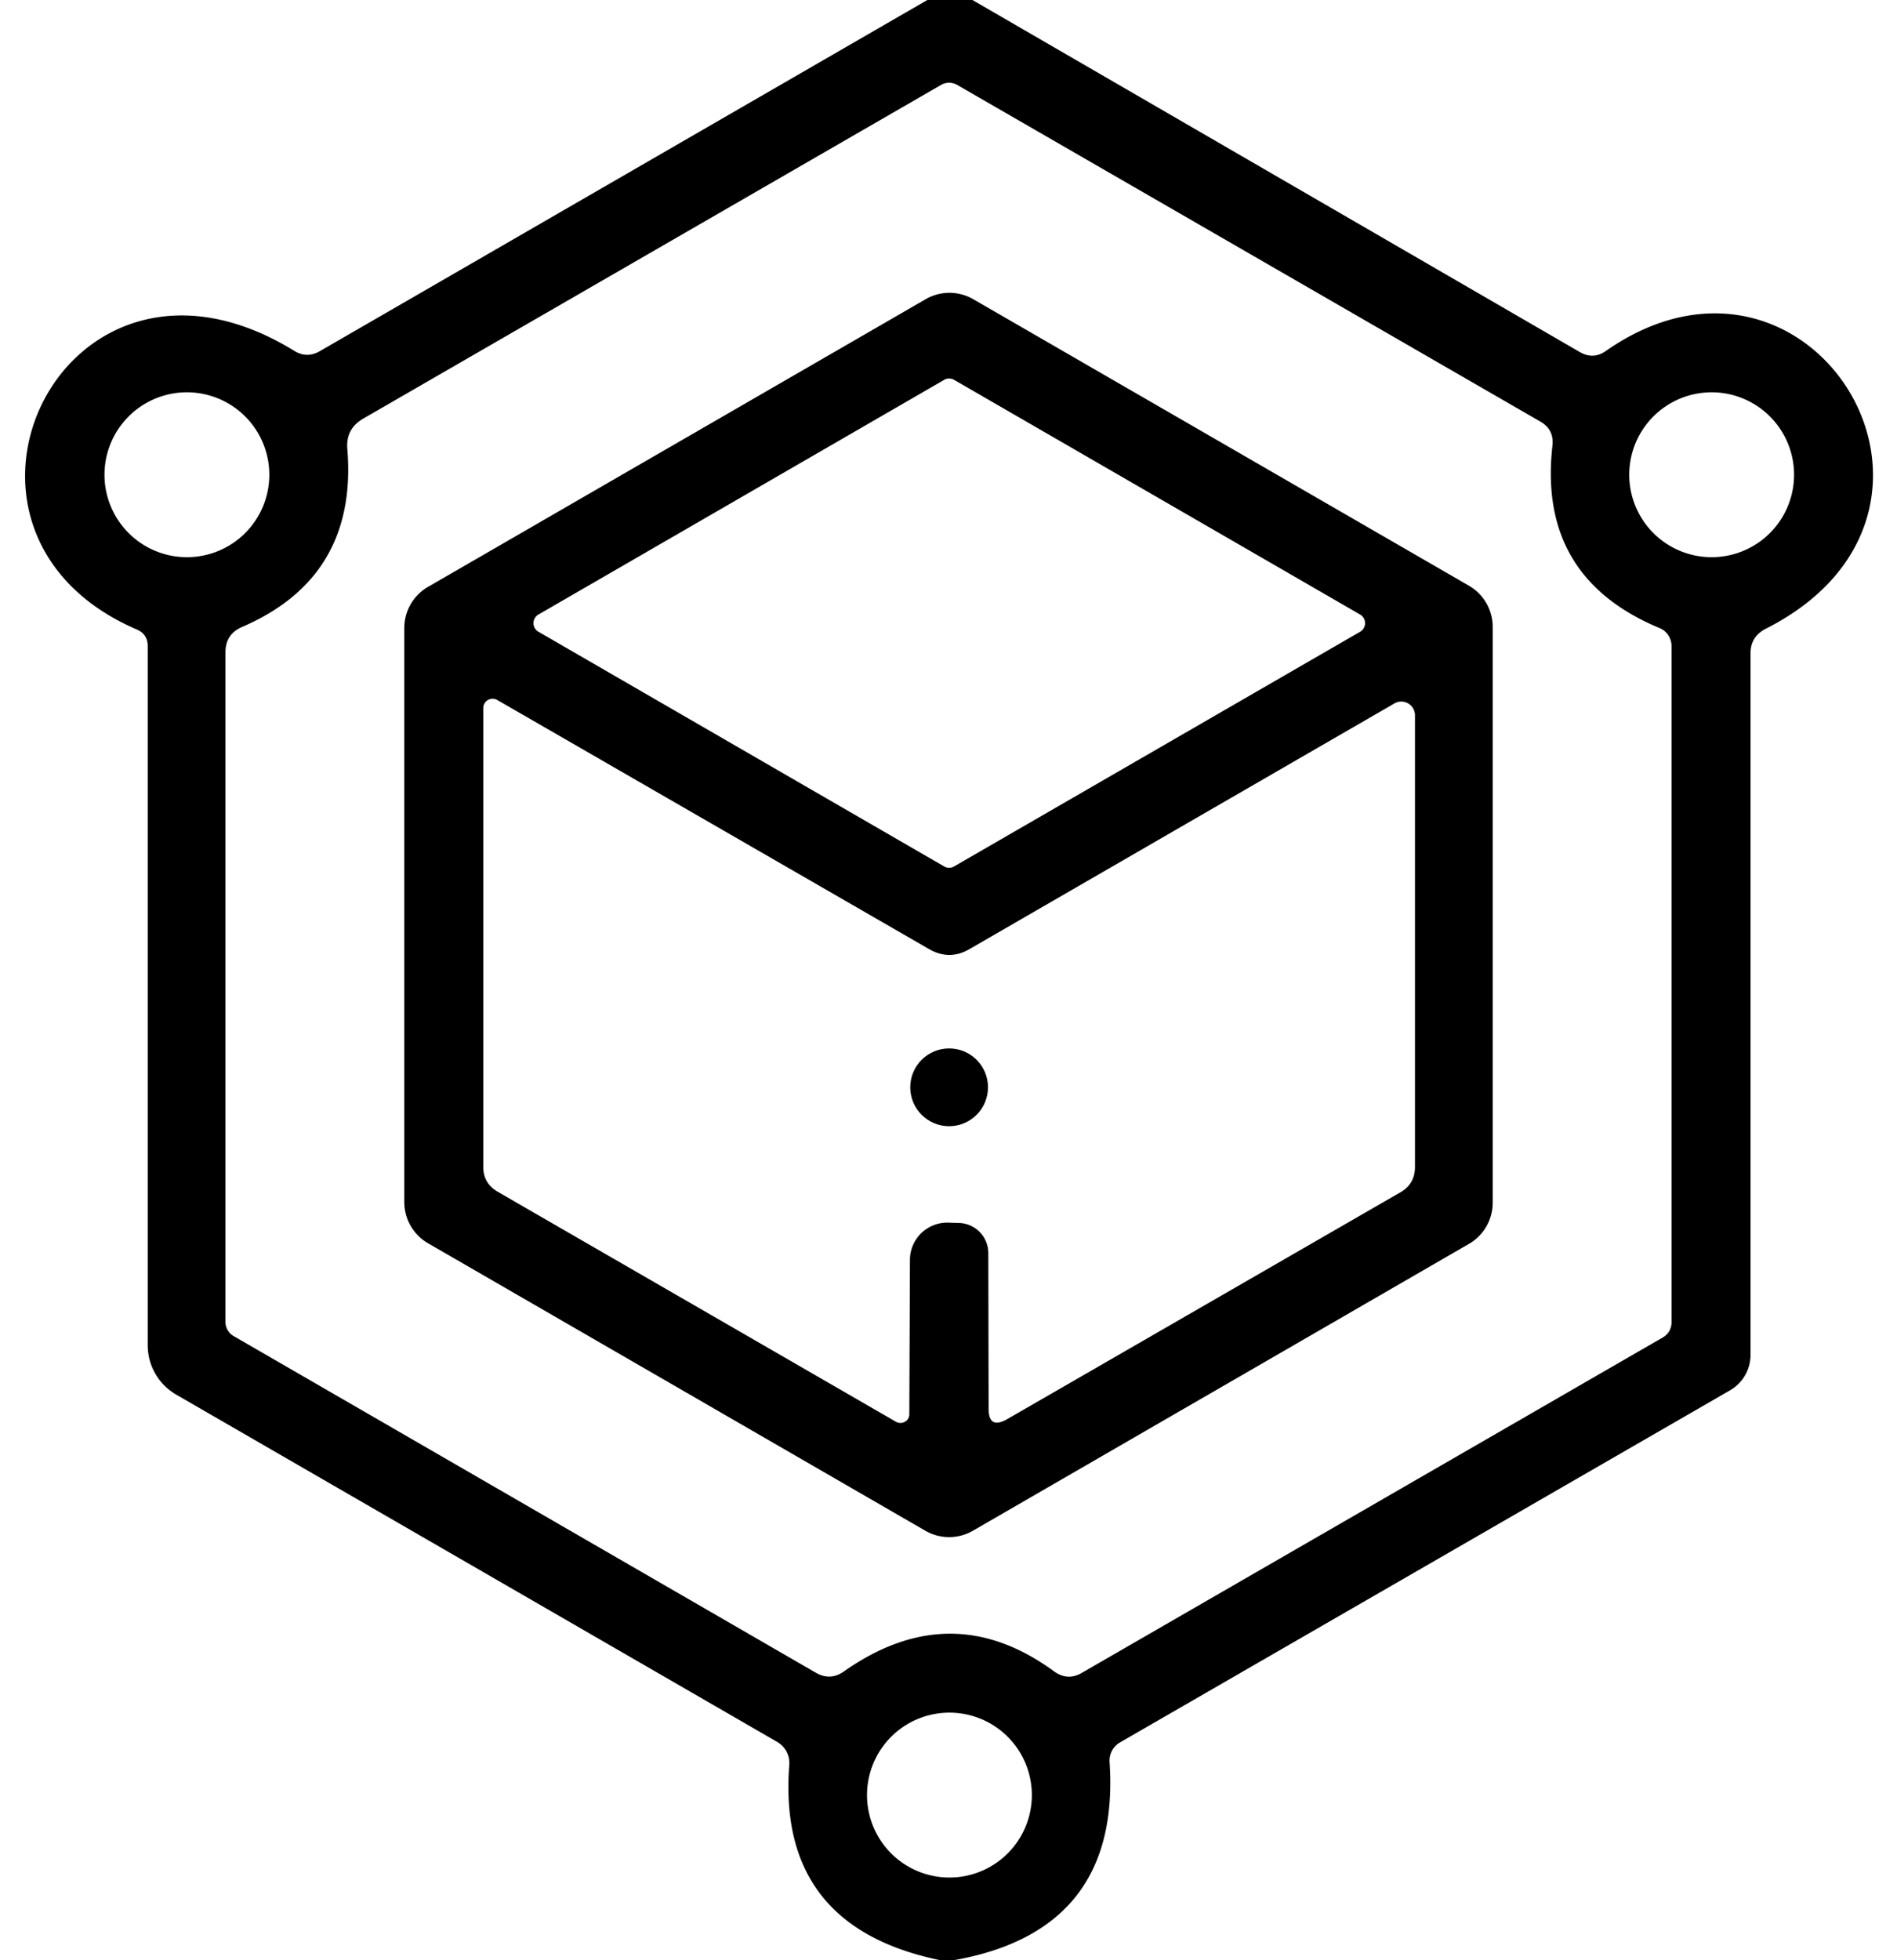 <?xml version="1.0" encoding="UTF-8" standalone="no"?>
<!DOCTYPE svg PUBLIC "-//W3C//DTD SVG 1.1//EN" "http://www.w3.org/Graphics/SVG/1.1/DTD/svg11.dtd">
<svg xmlns="http://www.w3.org/2000/svg" version="1.1" viewBox="0.00 0.00 61.00 63.00">
<path fill="#000000" d="
  M 29.82 0.00
  L 31.27 0.00
  L 50.79 11.31
  Q 51.23 11.57 51.64 11.28
  C 58.23 6.68 64.24 16.44 56.78 20.21
  Q 56.29 20.46 56.29 21.00
  L 56.29 43.55
  A 1.32 1.31 -15.0 0 1 55.63 44.69
  L 36.01 56.01
  A 0.68 0.67 73.0 0 0 35.68 56.64
  Q 36.04 62.04 30.71 63.00
  L 30.20 63.00
  Q 24.98 61.91 25.38 56.73
  A 0.79 0.78 17.6 0 0 24.99 55.99
  L 5.67 44.83
  A 1.84 1.83 15.0 0 1 4.75 43.24
  L 4.75 20.77
  Q 4.75 20.38 4.39 20.23
  C -2.92 17.08 2.06 6.74 9.45 11.27
  Q 9.86 11.53 10.28 11.29
  L 29.82 0.00
  Z
  M 7.52 42.95
  L 26.24 53.77
  Q 26.70 54.03 27.13 53.73
  Q 30.58 51.30 33.89 53.72
  Q 34.33 54.04 34.79 53.77
  L 53.47 42.99
  A 0.56 0.55 -15.0 0 0 53.75 42.51
  L 53.75 20.77
  A 0.63 0.62 -78.8 0 0 53.37 20.19
  Q 49.44 18.56 49.92 14.33
  Q 49.98 13.81 49.53 13.55
  L 30.78 2.73
  A 0.52 0.52 0.0 0 0 30.26 2.73
  L 11.69 13.45
  Q 11.11 13.78 11.17 14.44
  Q 11.50 18.55 7.79 20.15
  Q 7.25 20.38 7.25 20.97
  L 7.25 42.49
  A 0.53 0.52 -75.5 0 0 7.52 42.95
  Z
  M 8.66 15.26
  A 2.65 2.65 0.0 0 0 6.01 12.61
  A 2.65 2.65 0.0 0 0 3.36 15.26
  A 2.65 2.65 0.0 0 0 6.01 17.91
  A 2.65 2.65 0.0 0 0 8.66 15.26
  Z
  M 57.69 15.26
  A 2.65 2.65 0.0 0 0 55.04 12.61
  A 2.65 2.65 0.0 0 0 52.39 15.26
  A 2.65 2.65 0.0 0 0 55.04 17.91
  A 2.65 2.65 0.0 0 0 57.69 15.26
  Z
  M 33.18 57.70
  A 2.65 2.65 0.0 0 0 30.53 55.05
  A 2.65 2.65 0.0 0 0 27.88 57.70
  A 2.65 2.65 0.0 0 0 30.53 60.35
  A 2.65 2.65 0.0 0 0 33.18 57.70
  Z"
/>
<path fill="#000000" d="
  M 48.00 20.15
  L 48.00 38.66
  A 1.53 1.53 0.0 0 1 47.24 39.98
  L 31.29 49.20
  A 1.53 1.53 0.0 0 1 29.75 49.20
  L 13.76 39.96
  A 1.53 1.53 0.0 0 1 13.00 38.64
  L 13.00 20.18
  A 1.53 1.53 0.0 0 1 13.77 18.86
  L 29.76 9.62
  A 1.53 1.53 0.0 0 1 31.30 9.62
  L 47.24 18.83
  A 1.53 1.53 0.0 0 1 48.00 20.15
  Z
  M 30.36 27.85
  A 0.32 0.32 0.0 0 0 30.68 27.85
  L 43.73 20.31
  A 0.32 0.32 0.0 0 0 43.73 19.75
  L 30.68 12.21
  A 0.32 0.32 0.0 0 0 30.36 12.21
  L 17.32 19.75
  A 0.32 0.32 0.0 0 0 17.32 20.31
  L 30.36 27.85
  Z
  M 31.17 30.51
  Q 30.53 30.88 29.88 30.51
  L 15.99 22.50
  A 0.30 0.30 0.0 0 0 15.54 22.76
  L 15.54 37.51
  Q 15.54 38.04 16.01 38.31
  L 28.81 45.70
  A 0.29 0.28 15.0 0 0 29.24 45.46
  L 29.26 40.50
  A 1.20 1.20 0.0 0 1 30.51 39.30
  L 30.84 39.31
  A 0.97 0.97 0.0 0 1 31.78 40.28
  L 31.79 45.28
  Q 31.79 45.95 32.38 45.62
  L 45.04 38.32
  Q 45.50 38.05 45.50 37.51
  L 45.50 22.99
  A 0.44 0.44 0.0 0 0 44.84 22.61
  L 31.17 30.51
  Z"
/>
<circle fill="#000000" cx="30.52" cy="34.95" r="1.25"/>
</svg>
